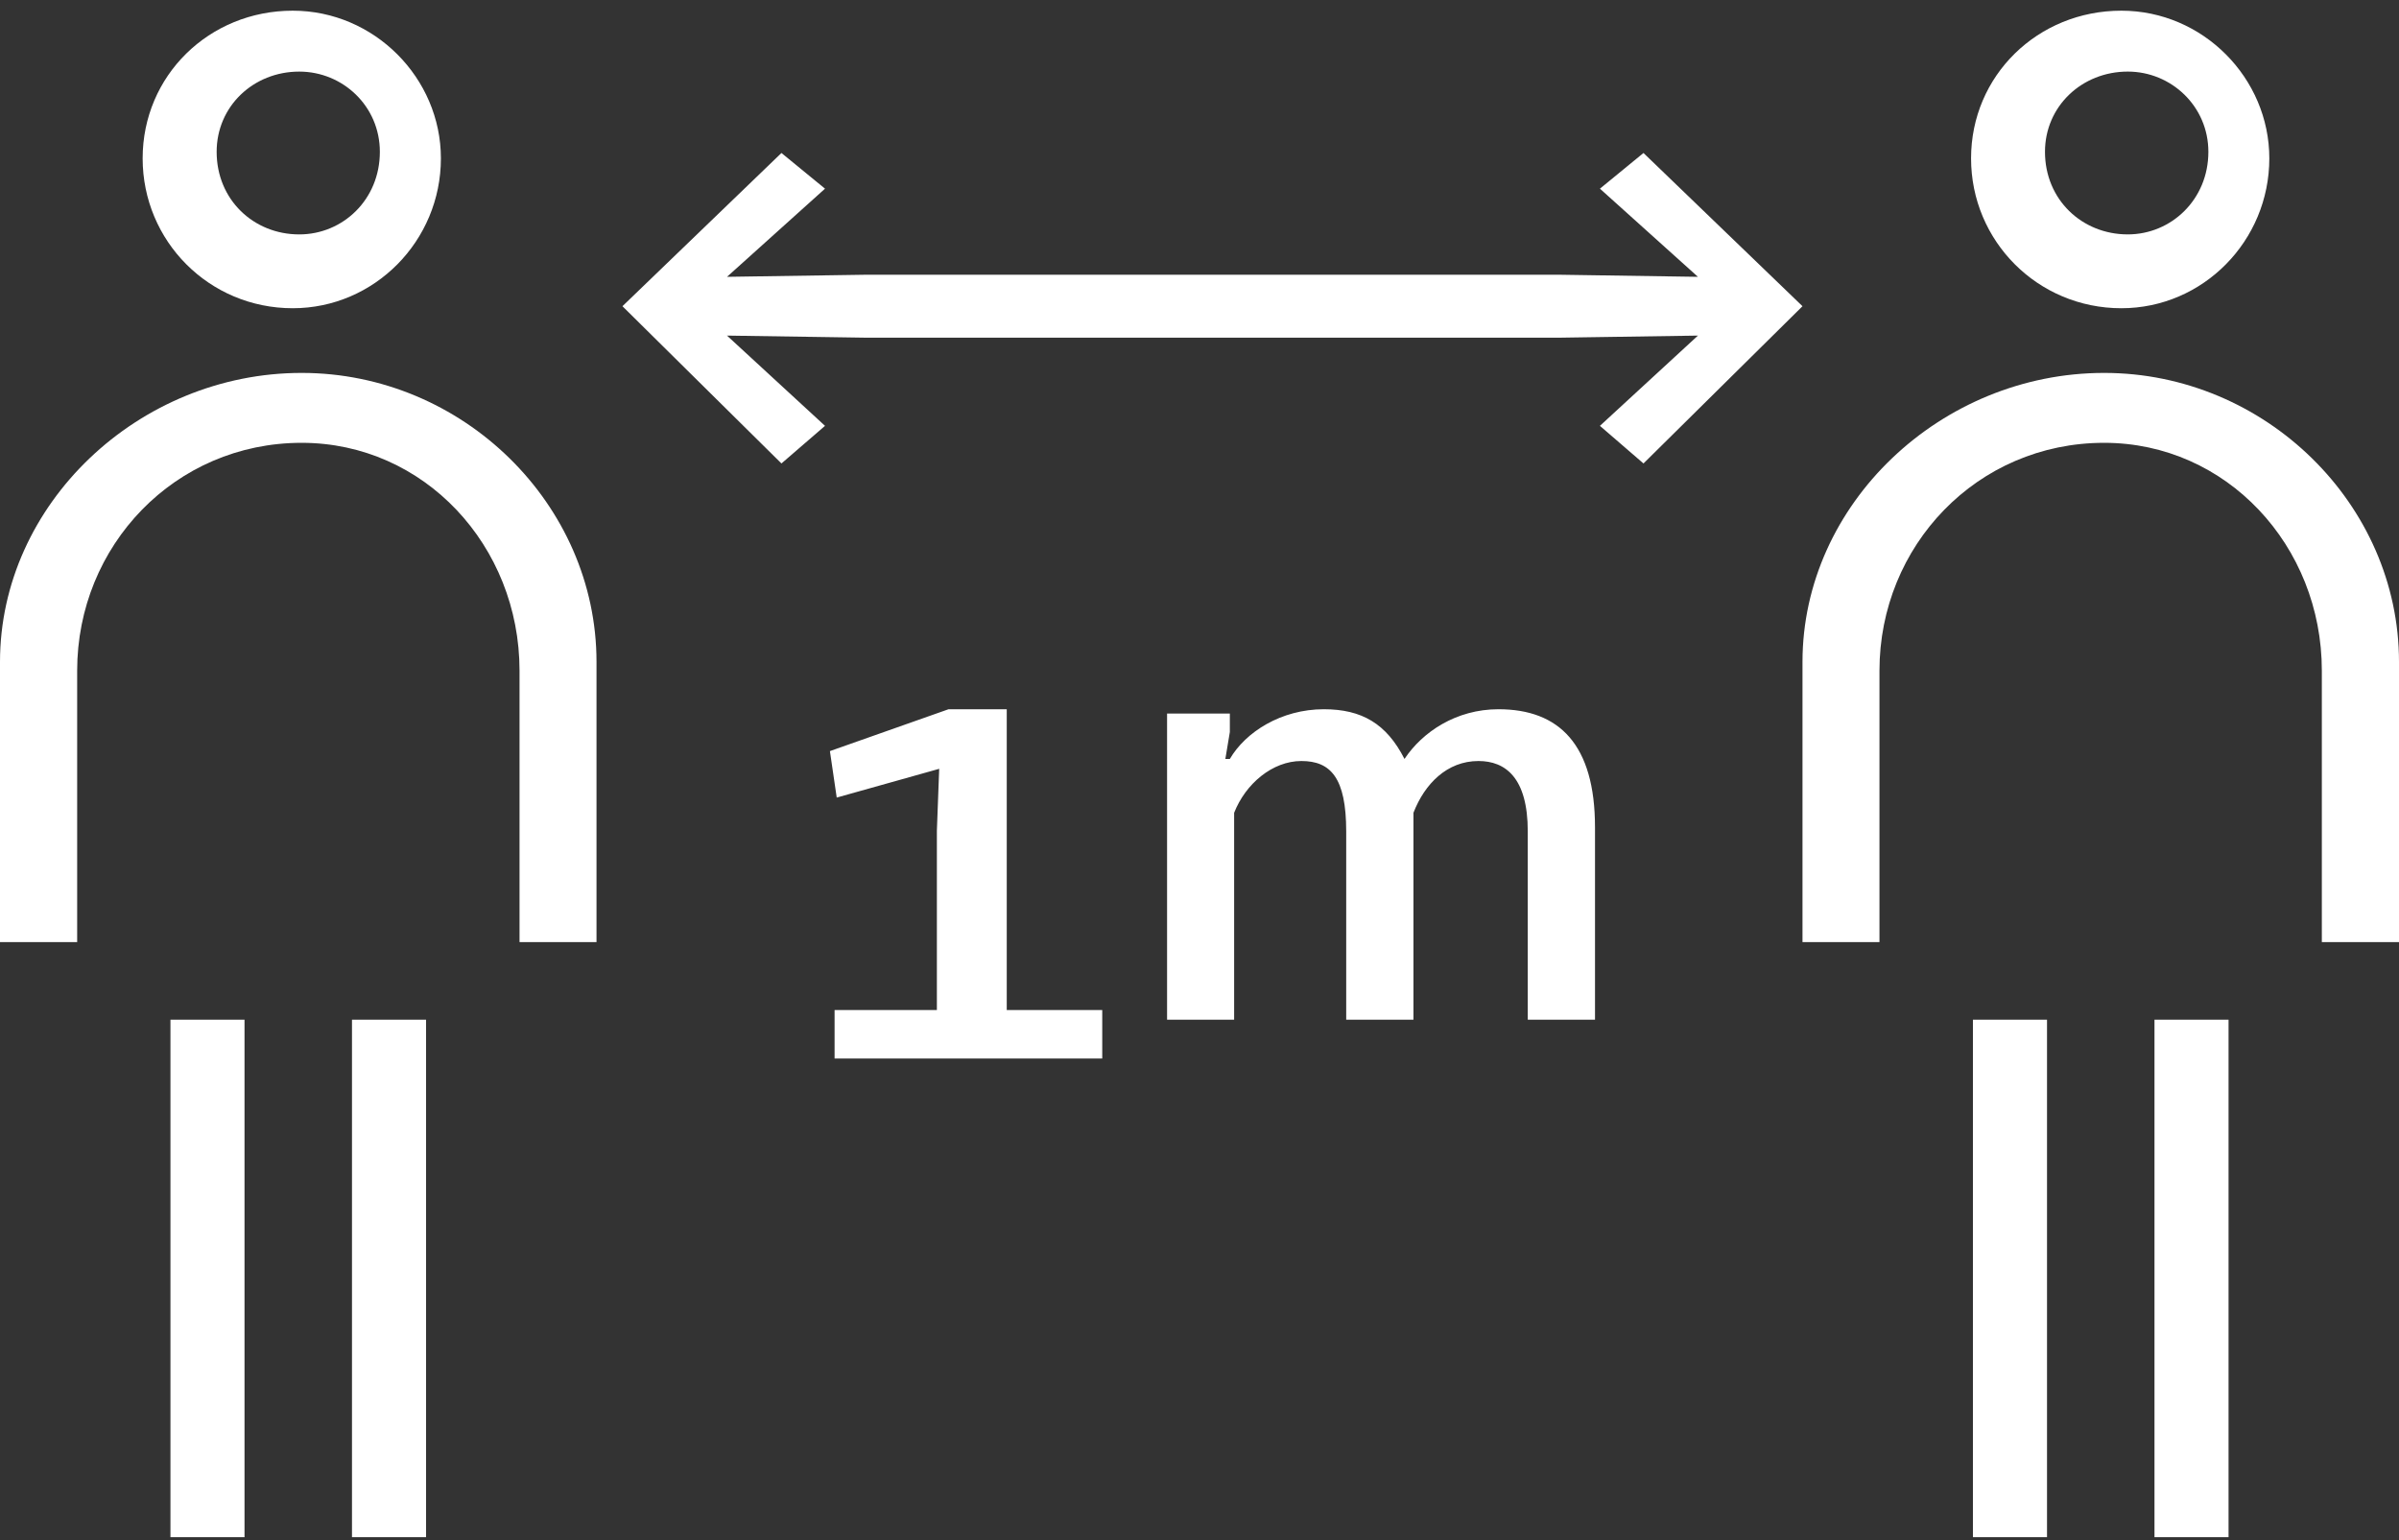 <svg xmlns="http://www.w3.org/2000/svg" width="176" height="113" viewBox="0 0 176 113">
    <rect x="0" y="0" width="176" height="113" fill="#333333" stroke="none"/>
    <path fill="#FFF" fill-rule="evenodd" d="M158.061 112.784h5.434V74.818h-5.434v37.966zm3.954-101.645c0-3.35-2.73-5.887-5.913-5.887-3.357 0-6.074 2.538-6.074 5.887 0 3.508 2.717 6.059 6.074 6.059 3.183 0 5.913-2.551 5.913-6.06zm-17.273 101.645h5.435V74.818h-5.435v37.966zm-.137-101.164c0-6.063 4.883-10.836 11.026-10.836 5.986 0 10.855 4.946 10.855 10.836 0 6.062-4.87 10.995-10.855 10.995-6.143 0-11.026-4.933-11.026-10.995zm-12.367 36.943c0-11.572 10.143-21.202 22.13-21.202 11.808 0 21.632 9.63 21.632 21.202v20.56h-5.661V49.206c0-9.161-6.993-16.716-15.97-16.716-9.324 0-16.484 7.555-16.484 16.716v19.917h-5.647v-20.56zM117.016 60.7v14.118h-4.933V61.003c0-3.95-1.644-5.166-3.618-5.166-2.302 0-3.946 1.672-4.769 3.799v15.182h-4.933V61.003c0-3.95-1.15-5.166-3.289-5.166-2.124 0-4.097 1.672-4.933 3.799v15.182h-4.92V52.355h4.605v1.355l-.329 1.975h.329c1.151-1.975 3.768-3.647 6.893-3.647 2.795 0 4.604 1.064 5.92 3.647 1.315-1.975 3.782-3.647 6.893-3.647 4.453 0 7.084 2.584 7.084 8.662zM61.228 74.107h7.505V60.955l.17-4.546-7.518 2.11-.499-3.41 8.701-3.07h4.272v22.068h7.006v3.559H61.228v-3.559zm-15.563-51.64L57.33 11.225l3.196 2.618-7.19 6.468 10.227-.154h50.79l10.214.154-7.19-6.468 3.195-2.618 11.666 11.242-11.666 11.538-3.196-2.76 7.191-6.622-10.214.154h-50.79l-10.228-.154 7.191 6.622-3.196 2.76-11.665-11.538zm-19.842 90.317h5.435V74.818h-5.435v37.966zM27.868 11.14c0-3.35-2.717-5.887-5.914-5.887-3.356 0-6.06 2.538-6.06 5.887 0 3.508 2.704 6.059 6.06 6.059 3.197 0 5.914-2.551 5.914-6.06zM12.505 112.784h5.434V74.818h-5.434v37.966zM10.465 11.62c0-6.063 4.87-10.836 11.013-10.836 5.985 0 10.868 4.946 10.868 10.836 0 6.062-4.883 10.995-10.868 10.995-6.143 0-11.013-4.933-11.013-10.995zM0 48.563c0-11.572 10.157-21.202 22.13-21.202 11.822 0 21.632 9.63 21.632 21.202v20.56h-5.647V49.206c0-9.161-6.993-16.716-15.984-16.716-9.31 0-16.47 7.555-16.47 16.716v19.917H0v-20.56z"/>
</svg>
